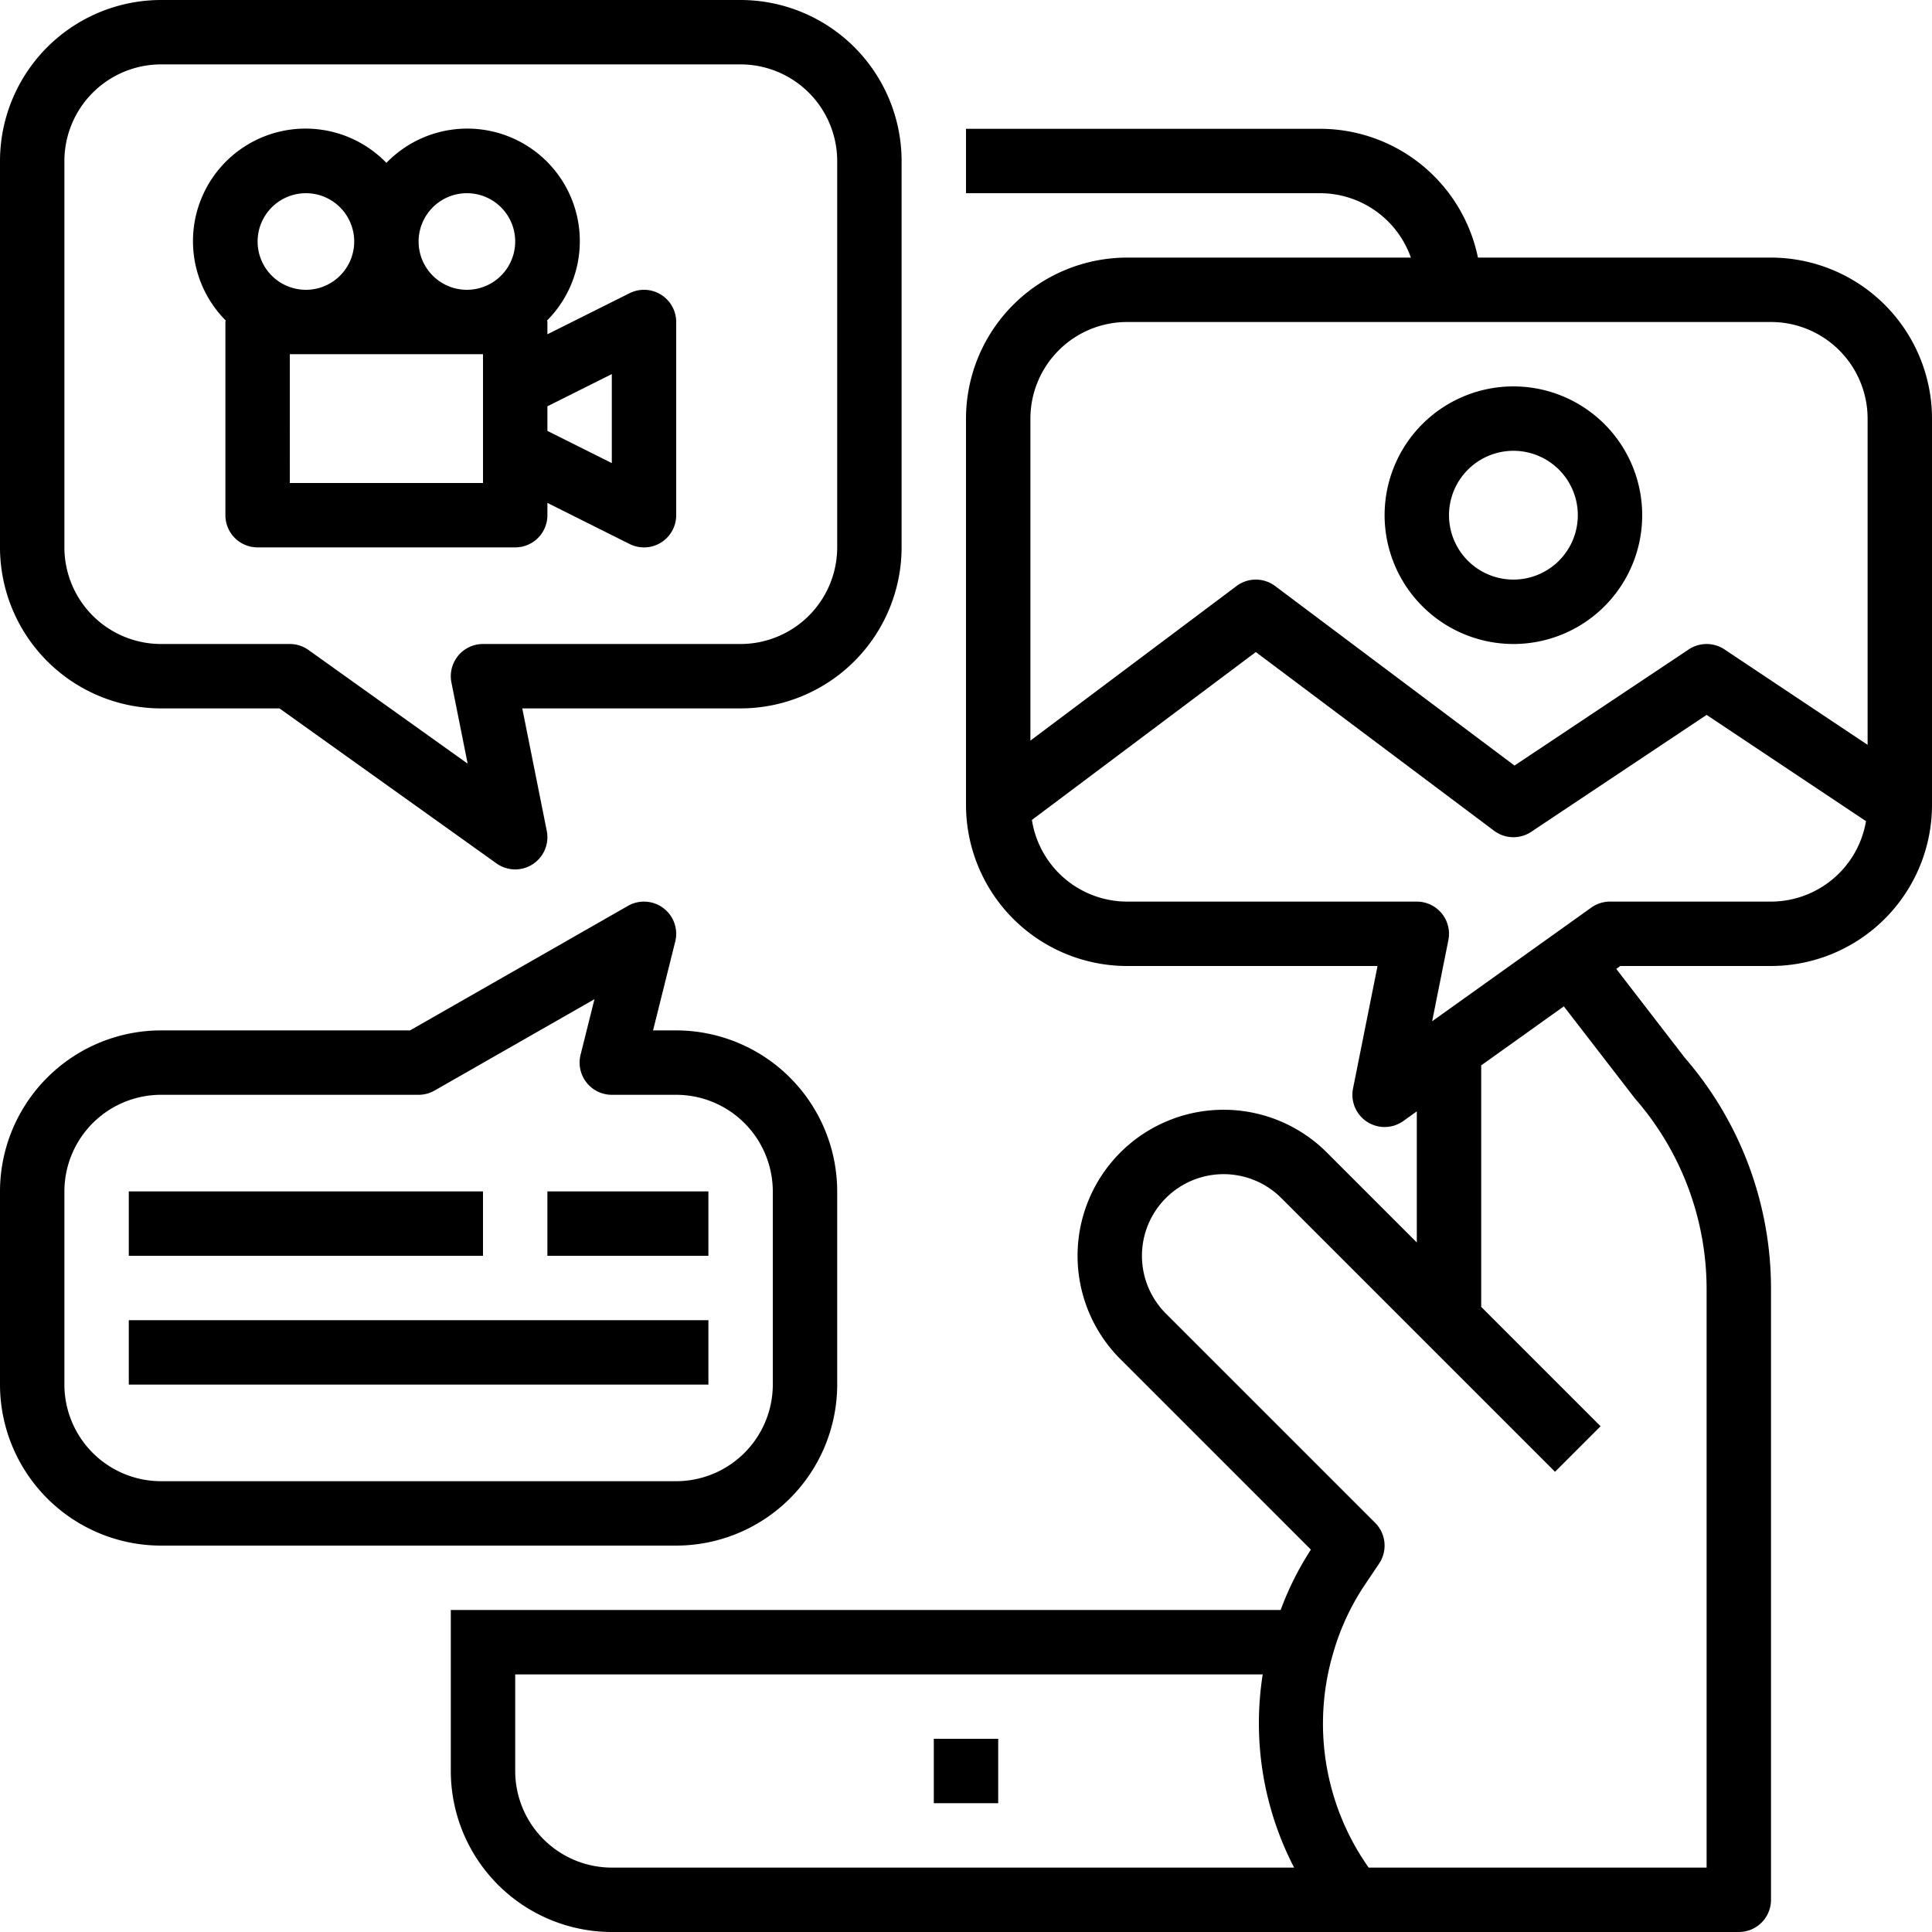 <svg xmlns="http://www.w3.org/2000/svg" width="480" height="480" fill="none"><path fill="#000" d="M232 432h16v16h-16v-16ZM40 176h29.438l53.914 38.512a7.994 7.994 0 0 0 8.993.205 7.997 7.997 0 0 0 3.499-8.287L129.758 176H184a40.05 40.05 0 0 0 40-40V40a40.048 40.048 0 0 0-40-40H40A40.047 40.047 0 0 0 0 40v96a40.048 40.048 0 0 0 40 40ZM16 40a24.027 24.027 0 0 1 24-24h144a24.029 24.029 0 0 1 24 24v96a24.03 24.03 0 0 1-24 24h-64a8 8 0 0 0-7.844 9.57l4.032 20.16-39.54-28.242A8.002 8.002 0 0 0 72 160H40a24.028 24.028 0 0 1-24-24V40Z"/><path fill="#000" d="M56 80v48a7.999 7.999 0 0 0 8 8h64.001a8 8 0 0 0 8-8v-3.055l20.422 10.211a7.997 7.997 0 0 0 10.565-3.26 8.004 8.004 0 0 0 1.013-3.896V80a8.002 8.002 0 0 0-11.578-7.156l-20.422 10.21V80c0-.133-.069-.244-.076-.375a27.97 27.97 0 0 0 8.13-19.89 27.946 27.946 0 0 0-8.381-19.786 27.961 27.961 0 0 0-39.673.517 27.962 27.962 0 1 0-39.924 39.159c-.007.13-.076.242-.076.375Zm64.001 40h-48V88h48v32Zm32-27.055v22.11l-16-8v-6.11l16-8Zm-36-44.945a11.997 11.997 0 0 1 11.086 7.407 12.002 12.002 0 0 1-8.745 16.362 12.002 12.002 0 0 1-12.319-5.103A11.996 11.996 0 0 1 104.001 60a12.01 12.01 0 0 1 12-12Zm-40 0a12 12 0 1 1-12 12 12.013 12.013 0 0 1 12-12Zm364 16h-72.809a40.07 40.07 0 0 0-39.191-32h-88v16h88a23.958 23.958 0 0 1 22.526 16h-70.526a40.048 40.048 0 0 0-40 40v96a40.044 40.044 0 0 0 40 40h62.242l-6.086 30.43a7.999 7.999 0 0 0 12.492 8.082l3.352-2.394v32.57l-22.344-22.344a36.291 36.291 0 0 0-11.771-7.866 36.296 36.296 0 0 0-27.77 0 36.28 36.28 0 0 0-19.637 19.637 36.289 36.289 0 0 0 7.866 39.541L325.689 385a75.075 75.075 0 0 0-7.513 15H112.001v40a40.044 40.044 0 0 0 40 40h280a8 8 0 0 0 8-8V320.32a87.606 87.606 0 0 0-21.422-57.527l-17.022-22.074 1.006-.719h37.438a40.05 40.05 0 0 0 40-40v-96a40.05 40.05 0 0 0-40-40Zm-160 16h160a24.025 24.025 0 0 1 24 24v81.052l-35.562-23.708a8.012 8.012 0 0 0-8.876 0L376.274 190.2l-59.473-44.6a7.989 7.989 0 0 0-9.594 0L256.001 184v-80a24.027 24.027 0 0 1 24-24Zm-152 360v-24h185.716a77.924 77.924 0 0 0 7.806 48H152.001a24.029 24.029 0 0 1-24-24ZM406.22 272.941a72.003 72.003 0 0 1 17.781 47.379V464H340.04a61.986 61.986 0 0 1-8.687-53.727 60.003 60.003 0 0 1 7.687-16.453l3.6-5.359a8.003 8.003 0 0 0-.985-10.117l-52-52a20.277 20.277 0 0 1-5.94-14.344 20.278 20.278 0 0 1 5.942-14.342 20.278 20.278 0 0 1 22.105-4.396 20.296 20.296 0 0 1 6.581 4.398l68 68 11.312-11.312-29.654-29.66v-60l20.528-14.663 17.691 22.916ZM440.001 224h-40a7.992 7.992 0 0 0-4.648 1.488l-39.54 28.242 4.032-20.16a7.998 7.998 0 0 0-4.422-8.801 7.991 7.991 0 0 0-3.422-.769h-72a23.974 23.974 0 0 1-23.625-20.285L312.001 162l59.2 44.4a7.991 7.991 0 0 0 9.235.258l43.565-29.045 39.6 26.4a23.985 23.985 0 0 1-23.6 19.987Z"/><path fill="#000" d="M376 160a32 32 0 1 0-32-32 32.03 32.03 0 0 0 9.383 22.617A32.03 32.03 0 0 0 376 160Zm0-48a15.997 15.997 0 0 1 11.314 27.314A16.003 16.003 0 0 1 360 128a16.016 16.016 0 0 1 16-16ZM40 384h128a40.05 40.05 0 0 0 40-40v-48a40.05 40.05 0 0 0-40-40h-5.75l5.508-22.059a7.996 7.996 0 0 0-2.93-8.314 8 8 0 0 0-8.797-.572L101.875 256H40a40.048 40.048 0 0 0-40 40v48a40.048 40.048 0 0 0 40 40Zm-24-88a24.029 24.029 0 0 1 24-24h64c1.392 0 2.76-.364 3.969-1.055l39.726-22.7-3.453 13.813A8.001 8.001 0 0 0 152 272h16a24.03 24.03 0 0 1 24 24v48a24.03 24.03 0 0 1-24 24H40a24.028 24.028 0 0 1-24-24v-48Z"/><path fill="#000" d="M32 296h88v16H32v-16Zm104 0h40v16h-40v-16ZM32 328h144v16H32v-16Z"/></svg>
